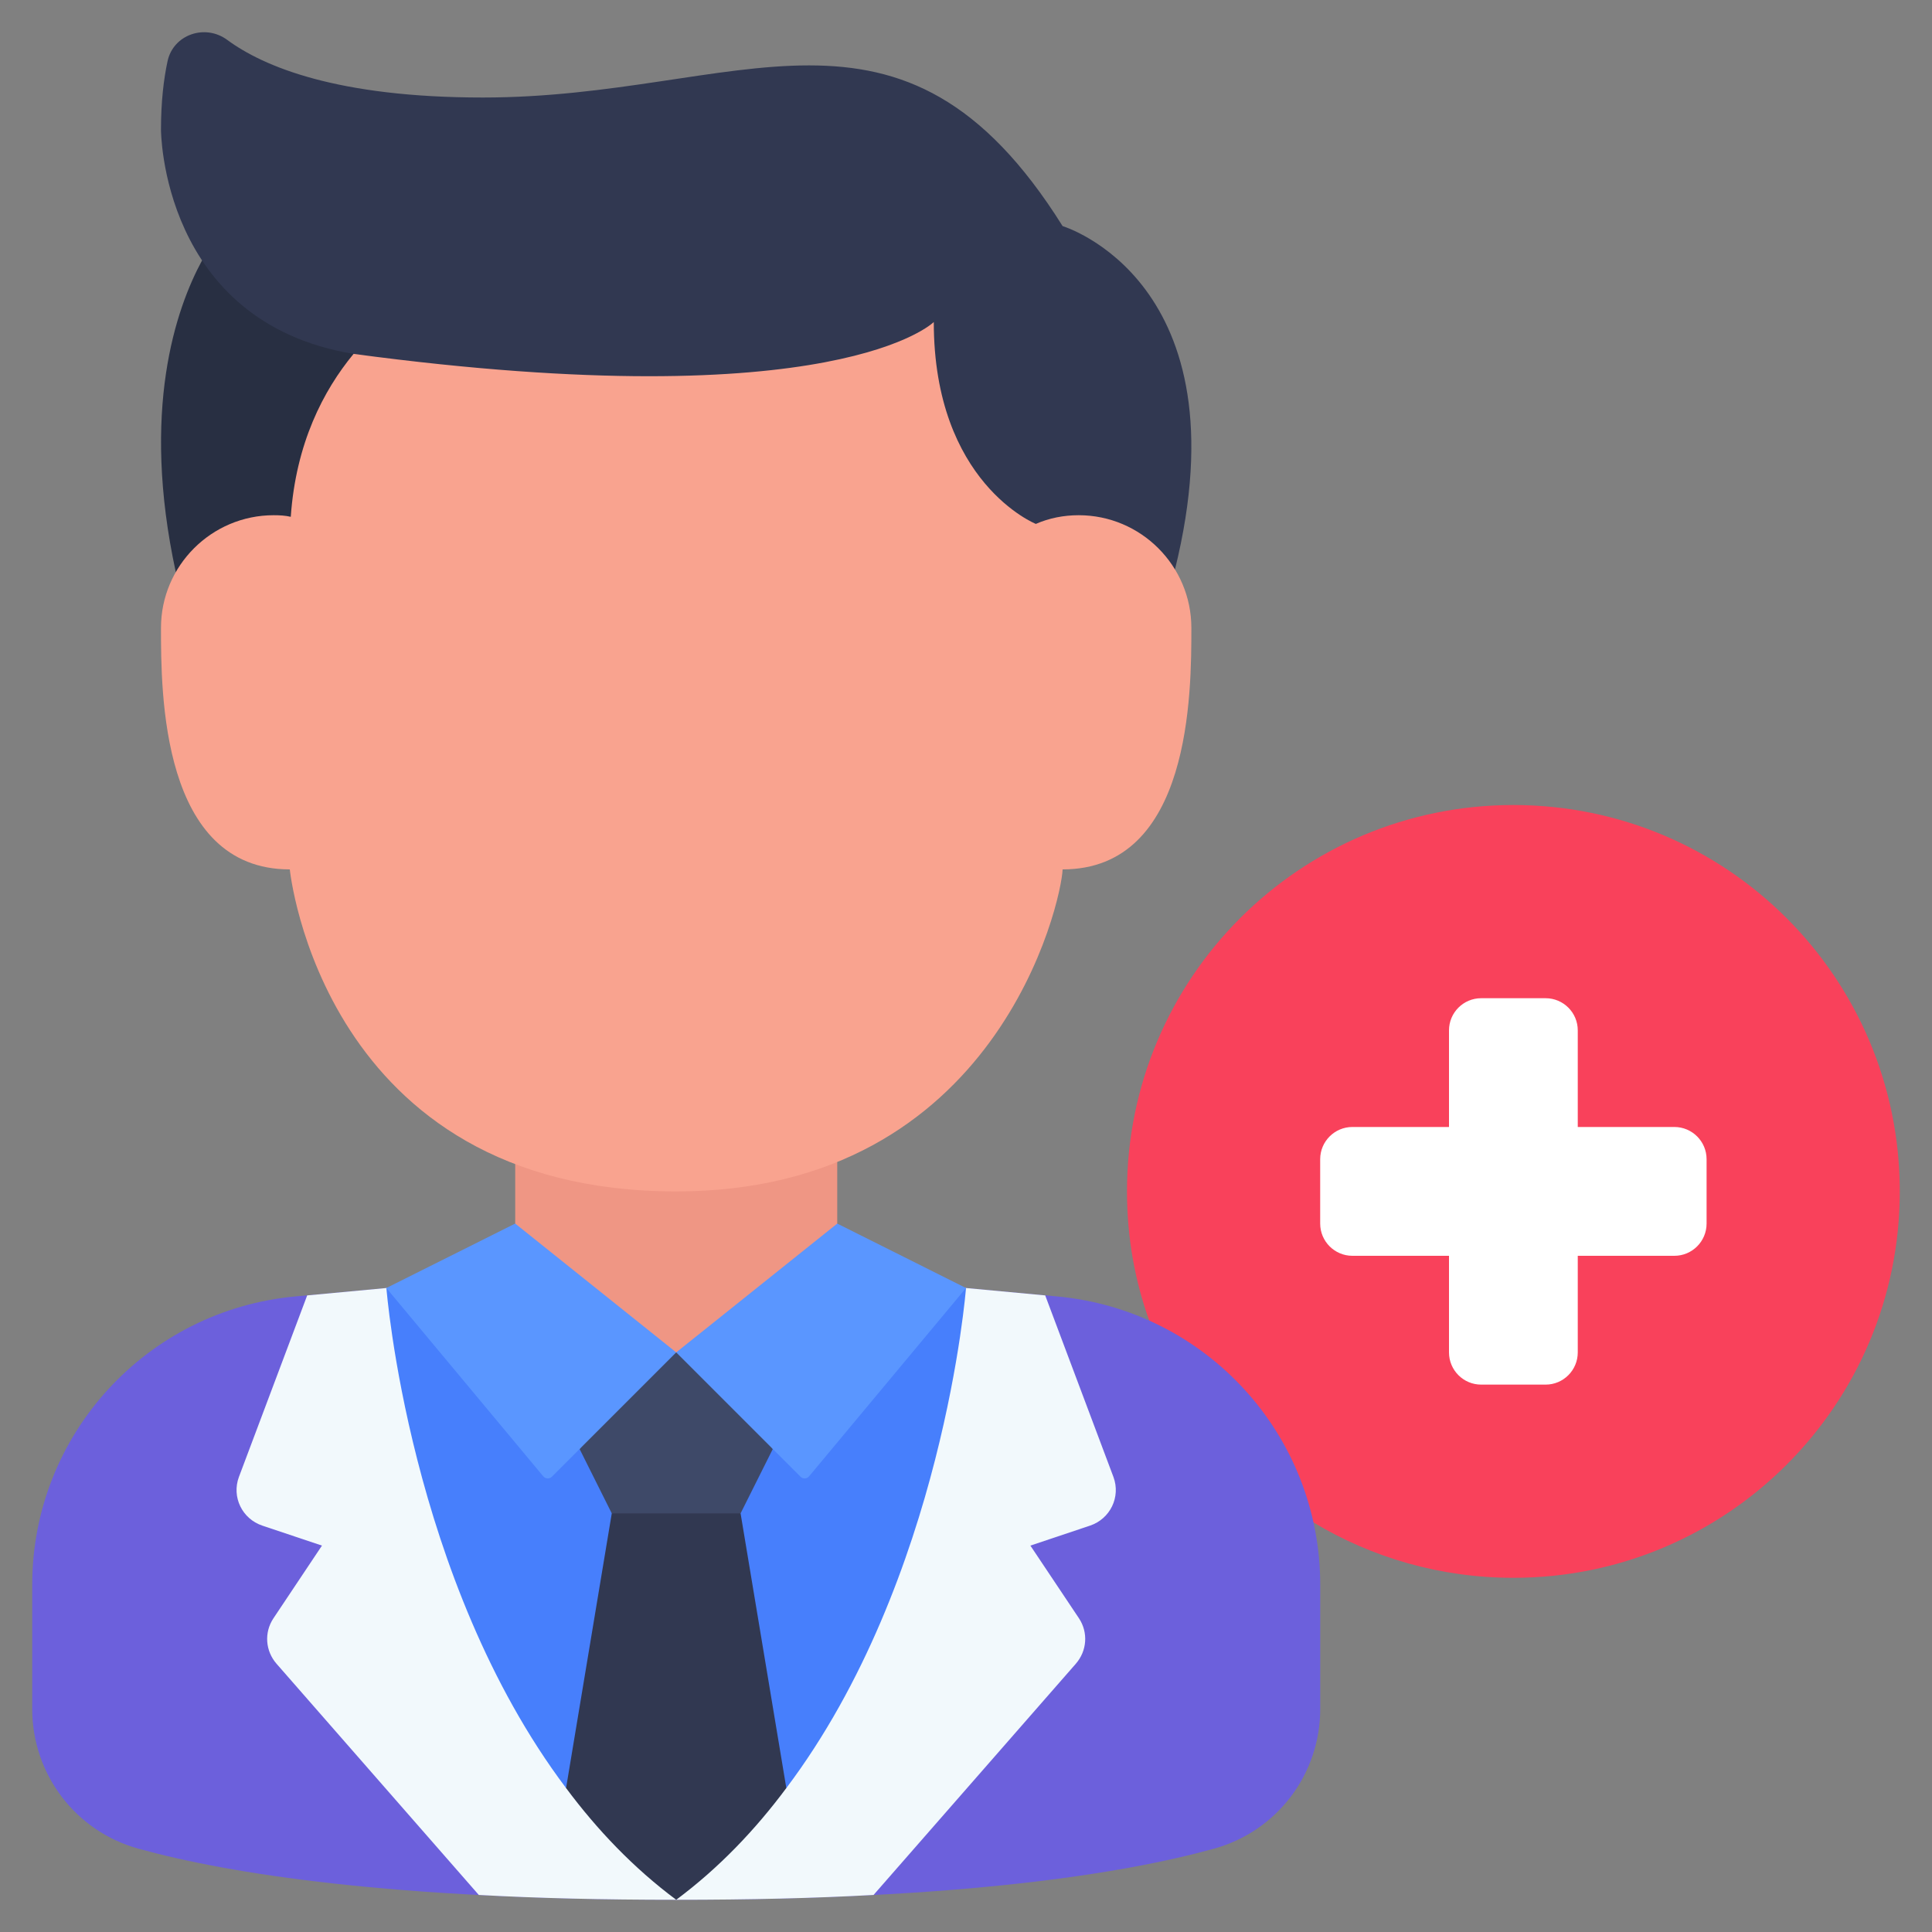 <svg width="40" height="40" viewBox="0 0 40 40" fill="none" xmlns="http://www.w3.org/2000/svg">
                                             <rect x="0" y="0" width="40" height="40" fill="#808080" stroke="none"/>
                                             <path d="M3.64 11.847C2.913 8.493 3.64 6.393 4.186 5.387L8.666 6.667L7.333 12L3.64 11.847Z" fill="#282F42" />
                                             <path d="M7.32 7.327C3.333 6.668 3.333 2.685 3.333 2.685C3.333 2.105 3.389 1.638 3.469 1.267C3.588 0.714 4.247 0.489 4.703 0.825C5.457 1.38 6.98 2.019 10 2.019C15.333 2.019 18.666 -0.642 22 4.681C22 4.681 25.8 5.819 24.326 11.793L7.32 7.327Z" fill="#313851" />
                                             <path d="M27.193 31.52C28.4 32.247 29.82 32.667 31.333 32.667C35.753 32.667 39.333 29.087 39.333 24.667C39.333 20.247 35.753 16.667 31.333 16.667C26.913 16.667 23.333 20.247 23.333 24.667C23.333 25.607 23.493 26.507 23.793 27.34L27.193 31.52Z" fill="#F9415B" />
                                             <path d="M35.333 24V25.333C35.333 25.701 35.034 26 34.666 26H32.666V28C32.666 28.368 32.368 28.667 32 28.667H30.666C30.298 28.667 30 28.368 30 28V26H28C27.632 26 27.333 25.701 27.333 25.333V24C27.333 23.632 27.632 23.333 28 23.333H30V21.333C30 20.965 30.298 20.667 30.666 20.667H32C32.368 20.667 32.666 20.965 32.666 21.333V23.333H34.666C35.034 23.333 35.333 23.632 35.333 24Z" fill="white" />
                                             <path d="M20 26.667L21.874 26.84C24.967 27.12 27.334 29.707 27.334 32.813V35.383C27.334 36.734 26.436 37.916 25.134 38.275C23.256 38.794 19.888 39.333 14 39.333C8.113 39.333 4.744 38.794 2.866 38.275C1.565 37.916 0.667 36.734 0.667 35.383V32.813C0.667 29.707 3.034 27.12 6.127 26.84L8 26.667H20Z" fill="#6C60DC" />
                                             <path d="M22.566 31.587L21.333 32L22.34 33.507C22.533 33.8 22.506 34.18 22.273 34.447L18.086 39.233C16.88 39.3 15.527 39.333 14 39.333C12.474 39.333 11.12 39.3 9.913 39.233L5.726 34.447C5.493 34.18 5.466 33.8 5.66 33.507L6.666 32L5.433 31.587C5.013 31.447 4.793 30.993 4.946 30.58L6.36 26.82L8 26.667H20L21.64 26.82L23.053 30.58C23.206 30.993 22.986 31.447 22.566 31.587Z" fill="#F2F9FC" />
                                             <path d="M11.72 37.02C8.467 32.7 8 26.667 8 26.667H20C20 26.667 19.533 32.7 16.28 37.02H11.72Z" fill="#477FFC" />
                                             <path d="M16.28 37.02C15.64 37.88 14.887 38.673 14 39.333C13.114 38.673 12.36 37.88 11.72 37.02L12.666 31.333L14 30.667L15.333 31.333L16.28 37.02Z" fill="#313851" />
                                             <path d="M12 30L12.666 31.333H15.333L16 30L14 27.333L12 30Z" fill="#3E4968" />
                                             <path d="M17.334 25.333L20 26.667L16.751 30.566C16.706 30.62 16.624 30.624 16.574 30.574L14 28L11.426 30.574C11.376 30.624 11.294 30.62 11.248 30.566L7.999 26.667L10.666 25.333H17.334Z" fill="#5A96FF" />
                                             <path d="M17.334 23.333L17.334 25.333L14 28L10.667 25.333V23.333H17.334Z" fill="#EF9684" />
                                             <path d="M24.666 13C24.666 14.333 24.666 18 22 18C21.98 18.64 20.666 24.667 14 24.667C6.666 24.667 6 18 6 18C3.333 18 3.333 14.333 3.333 13C3.333 11.713 4.38 10.667 5.666 10.667C5.786 10.667 5.906 10.673 6.02 10.7C6.126 9.18 6.693 8.087 7.32 7.327C17.333 8.667 19.333 6.667 19.333 6.667C19.333 10 21.446 10.847 21.446 10.847C21.72 10.727 22.02 10.667 22.333 10.667C23.62 10.667 24.666 11.713 24.666 13Z" fill="#F9A38F" />
                                          </svg>